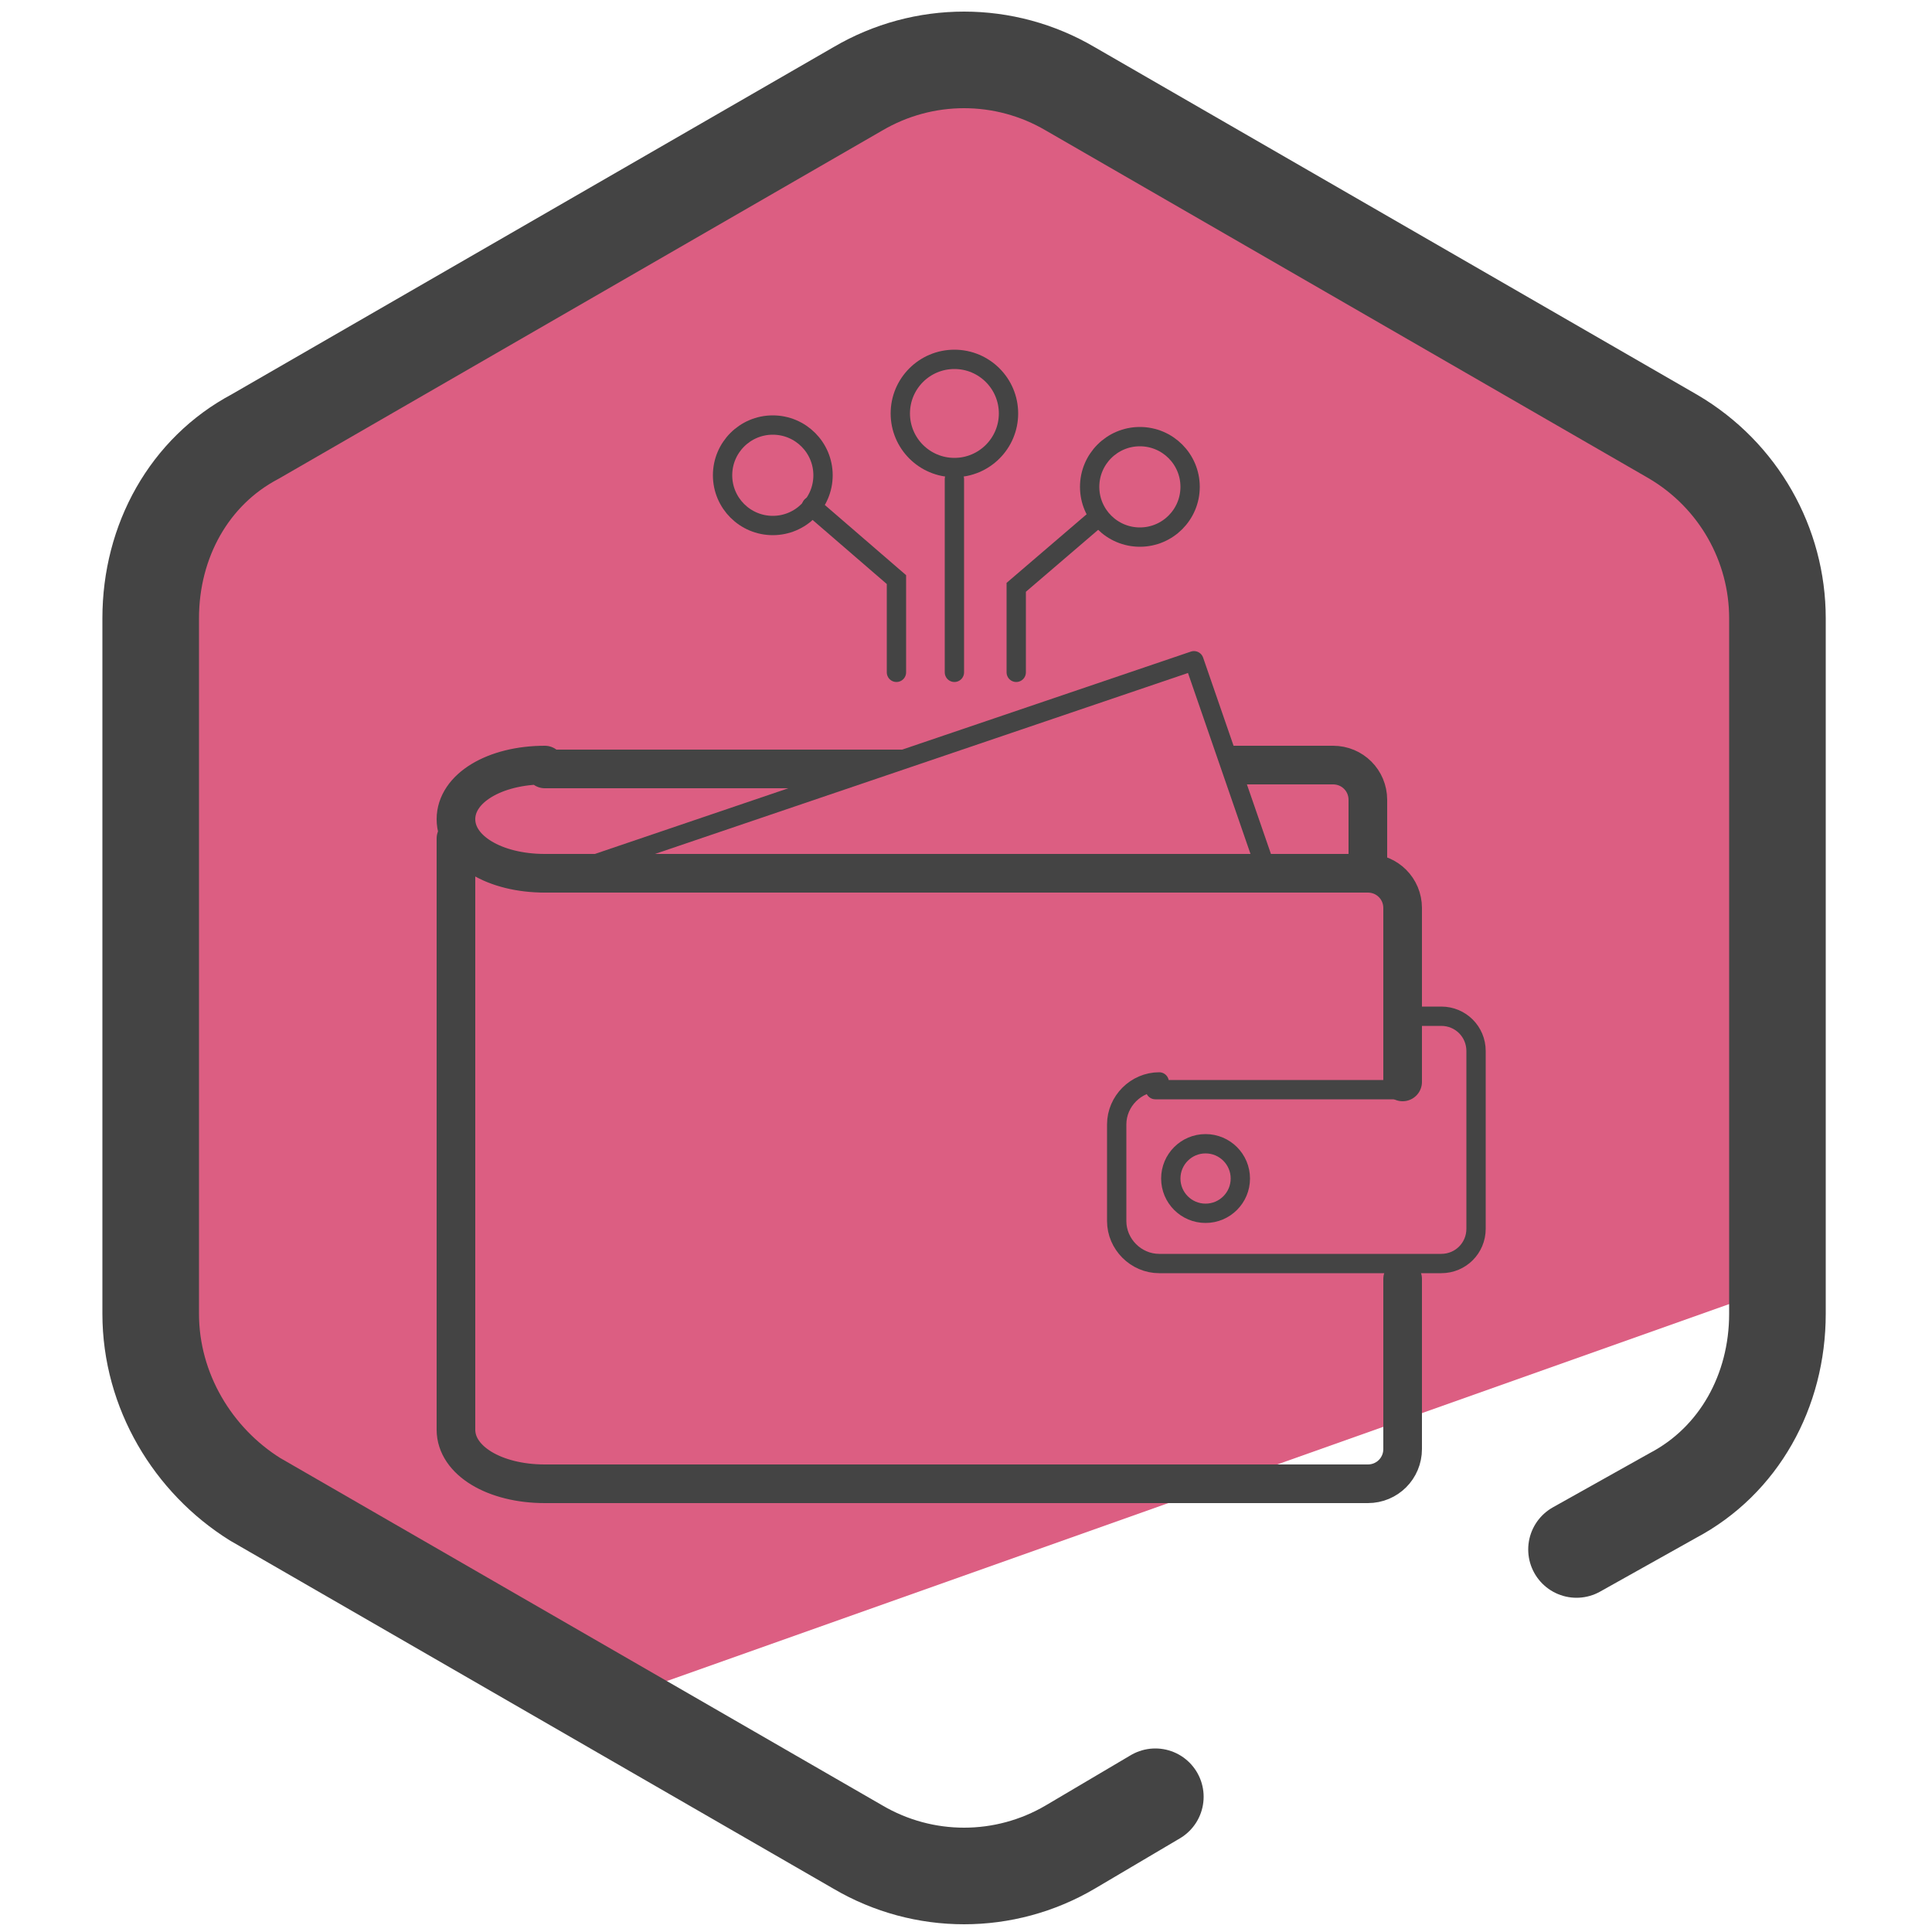 <svg xmlns="http://www.w3.org/2000/svg" id="Layer_1" x="0" y="0" version="1.1" viewBox="0 0 50 50" xml:space="preserve"><style>.st2{fill:none;stroke:#444;stroke-linecap:round;stroke-miterlimit:10}.st2,.st3{stroke-linejoin:round}.st3,.st5{fill:none;stroke:#444;stroke-width:.5;stroke-linecap:round;stroke-miterlimit:10}</style><path fill="#dc5e82" d="M44.6 12.4L39 8.8l-7.7-4.4-6-2.8c-3.2 0-21.5 8.9-21.5 12.1l-.5 7.8.5 15.1 11.5 7.6 31-11c.9-.5-.7-18.8-1.7-20.8z"/><path fill="none" stroke="#444" stroke-linecap="round" stroke-linejoin="round" stroke-miterlimit="10" stroke-width="2.5" d="M29.9 46.5l-2.2 1.3c-1.7 1-3.8 1-5.5 0l-15.6-9C5 37.8 3.9 36 3.9 34V16c0-2 1-3.8 2.7-4.7l15.6-9c1.7-1 3.8-1 5.5 0l15.6 9c1.7 1 2.7 2.8 2.7 4.7v18c0 2-1 3.8-2.7 4.7l-2.5 1.4"/><path d="M36.3 33.1v4.4c0 .5-.4.9-.9.9H14.1m0-15.8c-1.3 0-2.3-.6-2.3-1.4 0-.8 1-1.4 2.3-1.4m0 18.6c-1.3 0-2.3-.6-2.3-1.4m0 0V21.7m2.3-1.8h9.2m12.1 2.7v-1.9c0-.5-.4-.9-.9-.9h-2.6" class="st2"/><circle cx="31.2" cy="30.5" r=".9" class="st3"/><path d="M29.9 28.2h6.4m.5-1.9h.5c.5 0 .9.4.9.9v4.6c0 .5-.4.9-.9.9H30c-.6 0-1.1-.5-1.1-1.1v-2.5c0-.6.5-1.1 1.1-1.1" class="st3"/><path fill="#dc5e82" stroke="#444" stroke-linecap="round" stroke-linejoin="round" stroke-miterlimit="10" stroke-width=".5" d="M32.8 22.6l-1.9-5.5-16.2 5.5"/><path d="M26.3 17.4v-2.2l2.1-1.8m-3.7 4v-5m-1.5 5V15L21 13.1" class="st5"/><circle cx="29.5" cy="12.6" r="1.3" class="st5"/><circle cx="24.7" cy="10.7" r="1.4" class="st5"/><circle cx="20" cy="12.3" r="1.3" class="st5"/><path d="M14.1 22.6h21.3c.5 0 .9.4.9.9V28" class="st2"/></svg>